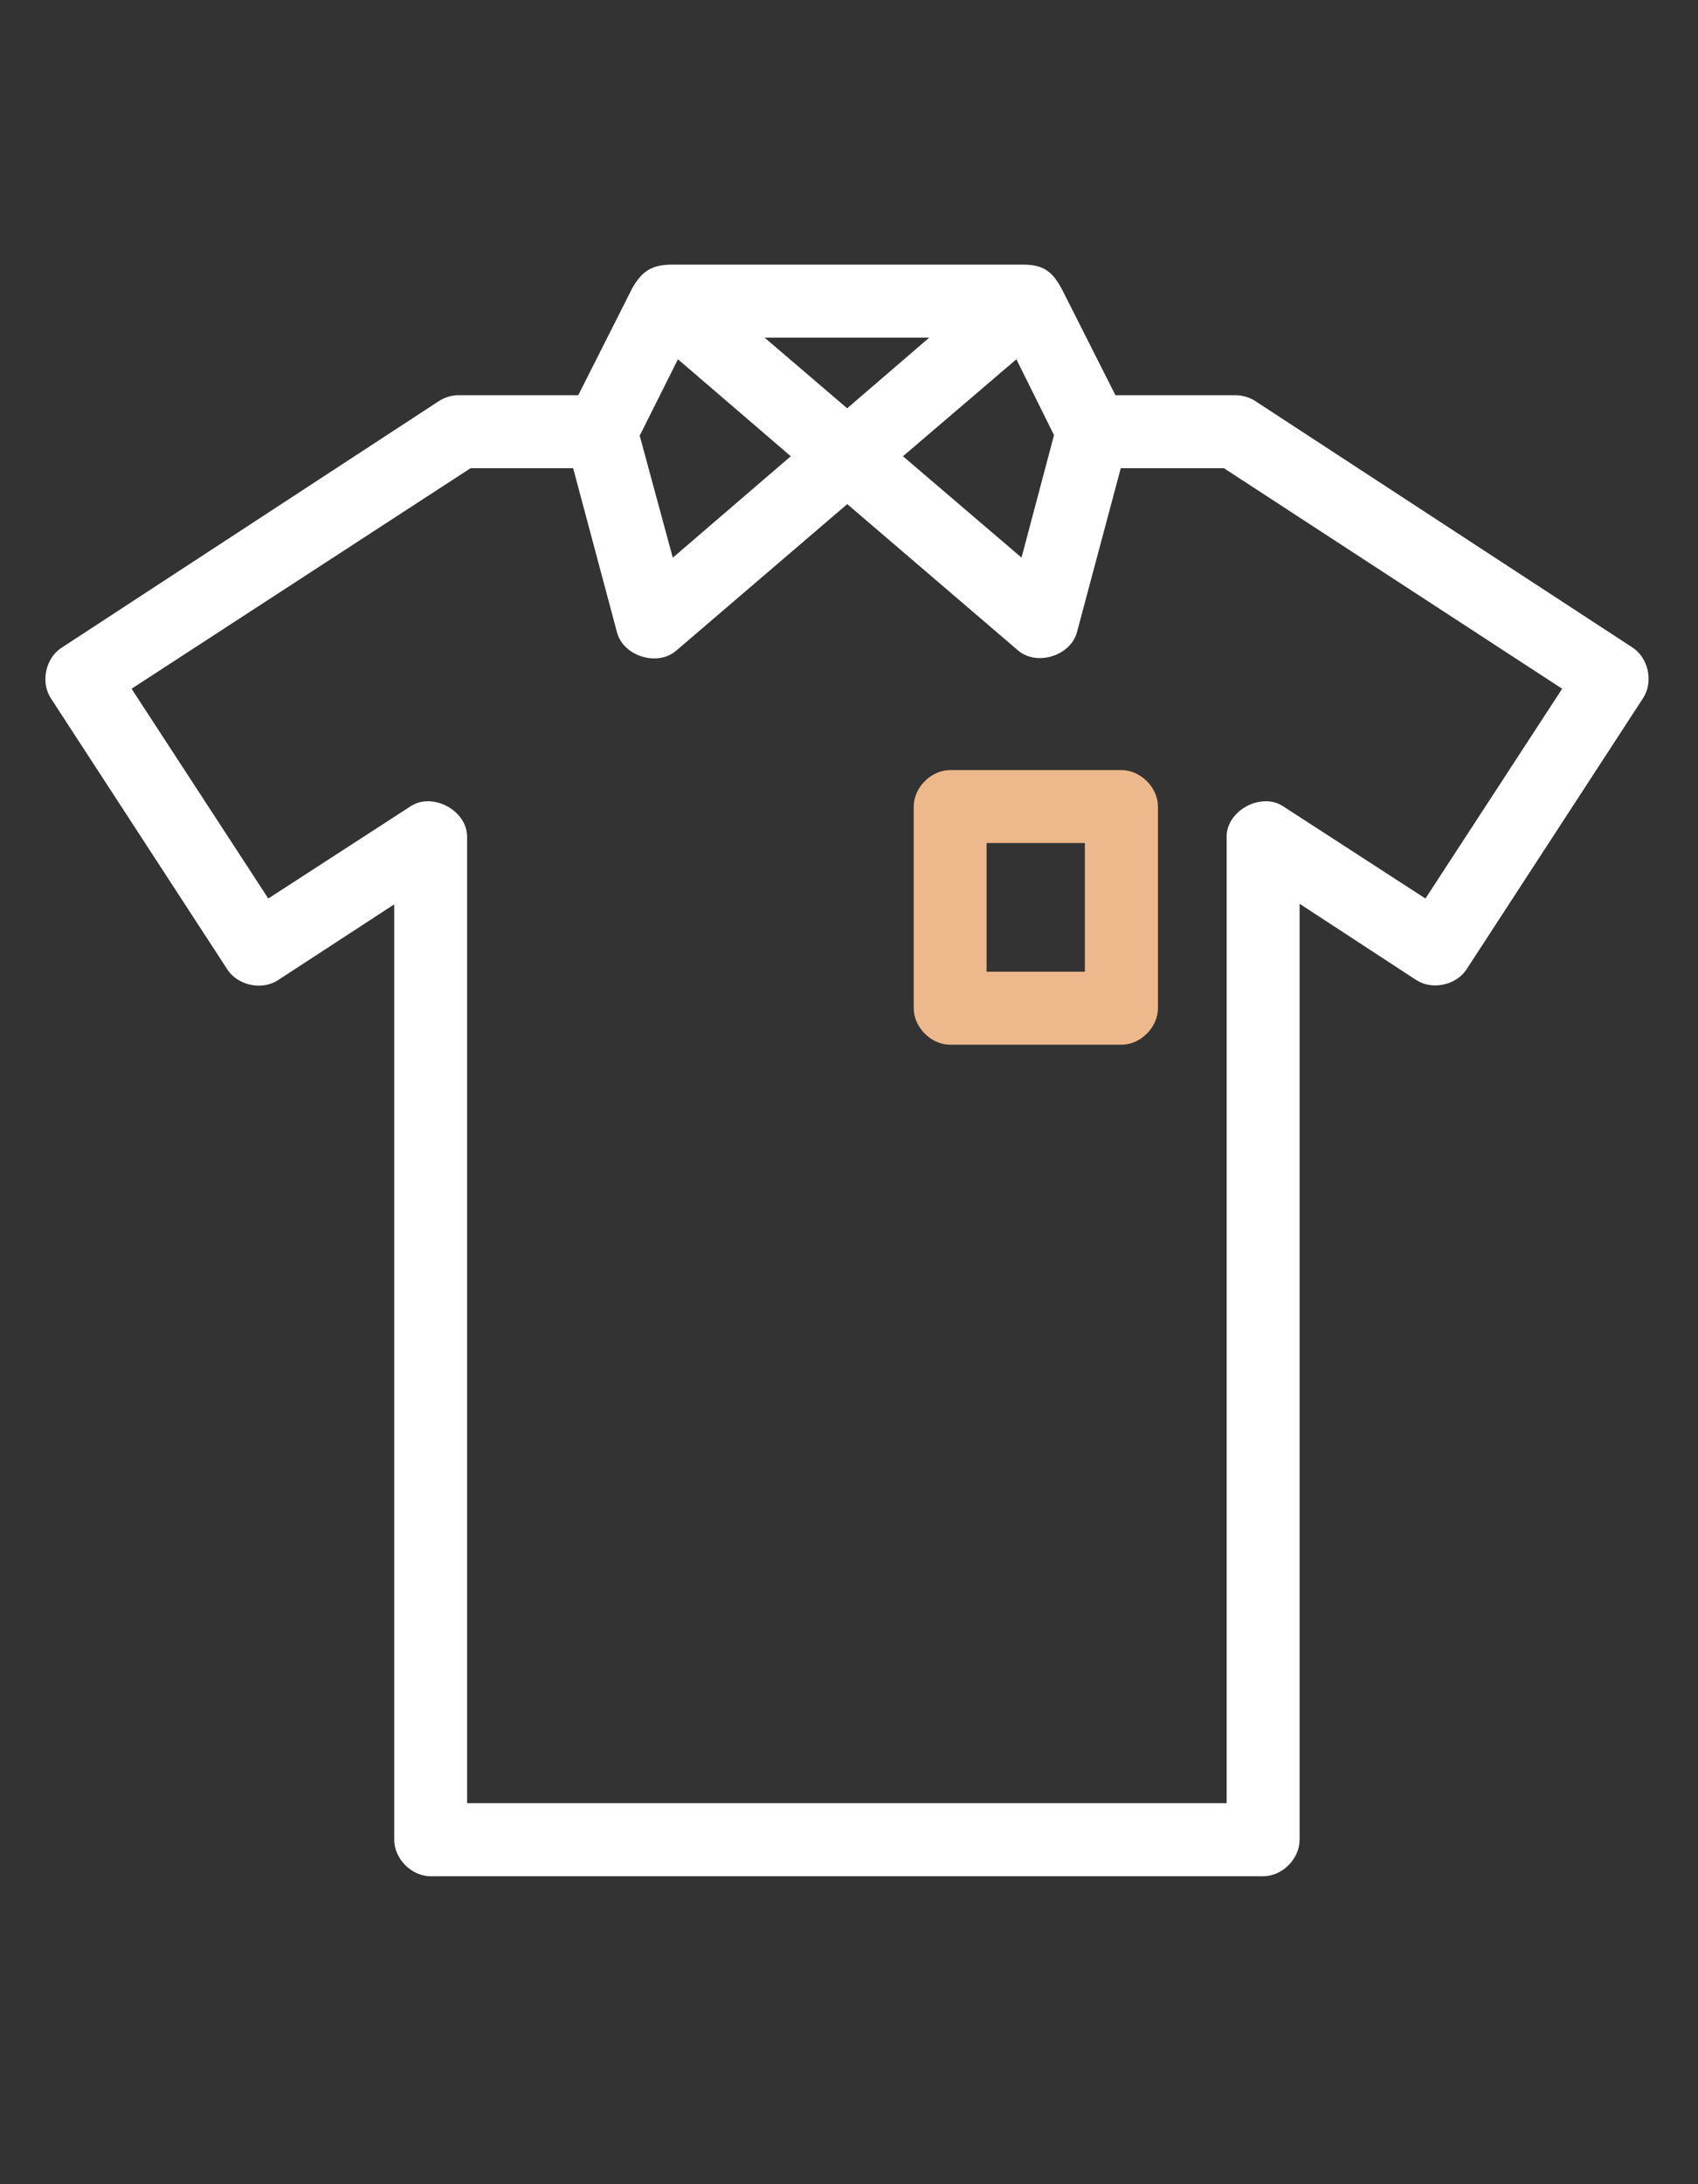 <?xml version="1.0" encoding="utf-8"?>
<!-- Generator: Adobe Illustrator 23.0.6, SVG Export Plug-In . SVG Version: 6.00 Build 0)  -->
<svg version="1.1" id="Laag_1" xmlns="http://www.w3.org/2000/svg" xmlns:xlink="http://www.w3.org/1999/xlink" x="0px" y="0px"
	 viewBox="0 0 175 225" style="enable-background:new 0 0 175 225;" xml:space="preserve">
<rect x="0" y="0" width="175" height="225" fill="#333333" stroke="none"/>
<style type="text/css">
	.st0{fill:#1B1D1F;fill-opacity:0;}
	.st1{fill:#FFFFFF;}
	.st2{fill:#EDB88B;}
</style>
<g id="Page-1">
	<g id="theme_icons_e" transform="translate(-5, -29)">
		<rect id="Rectangle-Copy-3" x="4.29" y="27.27" class="st0" width="175.5" height="224"/>
		<path id="Combined-Shape" class="st1" d="M70.17,58.67L64.6,69.71H52.32c-0.72-0.01-1.45,0.2-2.06,0.59L11.34,95.73
			c-1.64,1.06-2.17,3.52-1.12,5.17l18.2,27.95c1.07,1.67,3.57,2.2,5.23,1.12l11.98-7.81v96.36c0,1.97,1.79,3.76,3.76,3.76h85.79
			c1.97,0,3.76-1.79,3.76-3.76v-96.42l12.04,7.87c1.65,1.05,4.1,0.52,5.17-1.12l18.2-27.95c1.06-1.64,0.56-4.08-1.06-5.17
			L134.35,70.3c-0.61-0.39-1.34-0.59-2.06-0.59h-12.33l-5.34-10.57c-1.12-2.3-2.18-2.88-4.23-2.88H74.22
			C72.07,56.27,71.12,57.03,70.17,58.67L70.17,58.67z M83.8,63.78h16.97l-8.46,7.28L83.8,63.78z M74.87,66.01L86.5,76L74.34,86.45
			l-3.41-12.57L74.87,66.01z M109.75,66.01l3.88,7.81l-3.35,12.62L98.06,76L109.75,66.01z M53.5,77.23h10.57l4.52,16.91
			c0.65,2.47,4.19,3.55,6.11,1.88l17.62-15.09l17.62,15.09c1.92,1.62,5.39,0.54,6.05-1.88l4.52-16.91h10.63L166,99.95l-14.09,21.61
			l-14.68-9.51c-2.25-1.47-5.79,0.43-5.81,3.11v99.59H53.14v-99.59c-0.02-2.68-3.57-4.58-5.81-3.11l-14.68,9.51L18.56,99.95
			L53.5,77.23z"/>
		<path id="Fill-2" class="st2" d="M102.93,108.33c-1.97,0-3.76,1.79-3.76,3.76v20.77c0,1.97,1.79,3.76,3.76,3.76h17.65
			c1.97,0,3.76-1.79,3.76-3.76v-20.77c0-1.97-1.79-3.76-3.76-3.76H102.93z M106.68,115.84h10.13v13.26h-10.13V115.84z"/>
	</g>
</g>
</svg>
